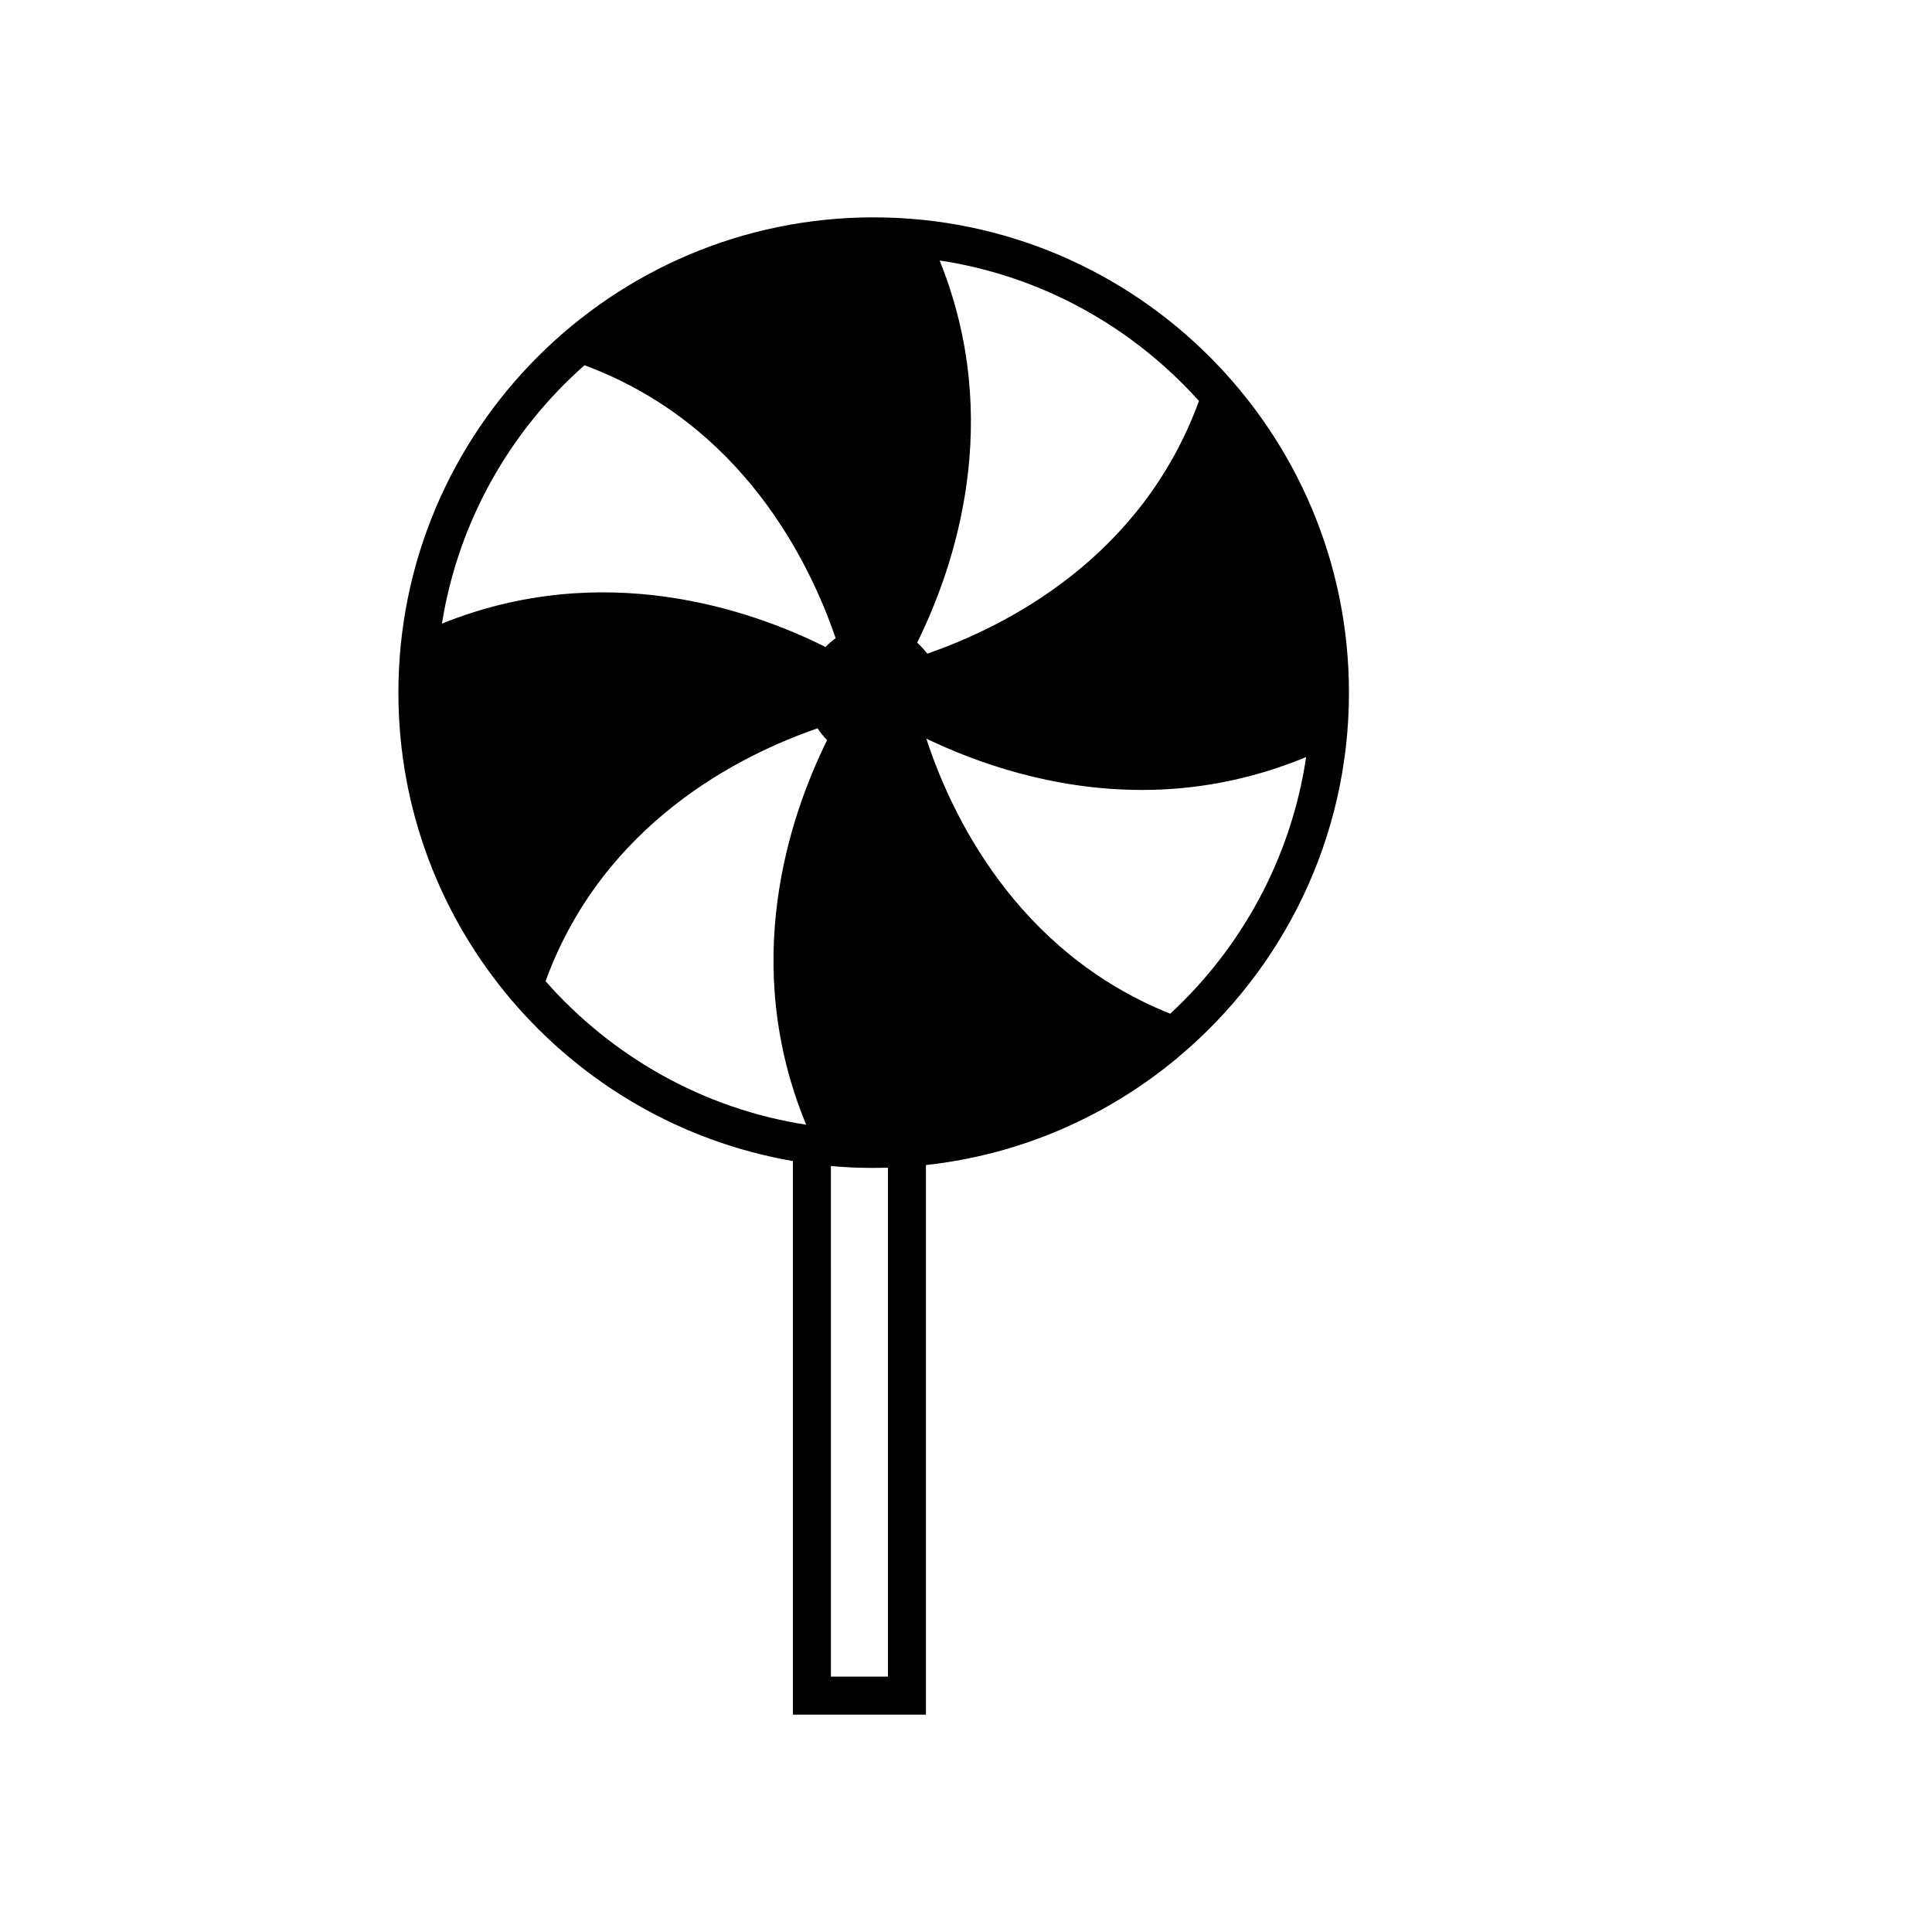 <?xml version="1.0" encoding="UTF-8"?>
<!-- The Best Svg Icon site in the world: iconSvg.co, Visit us! https://iconsvg.co -->
<svg fill="#000000" width="800px" height="800px" version="1.1" viewBox="144 144 512 512" xmlns="http://www.w3.org/2000/svg">
 <path d="m375.53 201.6c-69.477 0-125.95 56.527-125.95 125.95 0 62.172 45.242 113.91 104.54 124.14v146.71h35.266l0.004-145.65c25.293-2.769 48.316-13.047 66.855-28.566h0.051l0.051-0.102c27.559-23.125 45.141-57.785 45.141-96.531 0-69.422-56.477-125.95-125.95-125.95zm86.203 48.668c-15.266 41.816-51.438 59.852-71.996 66.957-0.805-1.059-1.715-2.016-2.672-2.922 10.027-20.305 23.023-58.945 5.945-101.27 27.109 4.082 51.191 17.684 68.723 37.23zm-162.83-9.473c41.766 15.516 59.602 51.992 66.555 72.348-1.008 0.707-1.863 1.461-2.672 2.316-20.203-10.078-59.098-23.375-101.67-6.195 4.332-27.105 18.086-51.086 37.785-68.469zm-10.328 163.23c15.316-41.918 51.59-59.953 72.094-67.008 0.754 1.109 1.562 2.168 2.519 3.125-10.125 20.504-23.125 59.398-5.543 101.92-27.355-4.231-51.535-18.137-69.07-38.039zm90.738 184.3h-15.113l-0.004-135.32c3.727 0.352 7.508 0.504 11.336 0.504 1.258 0 2.519-0.051 3.777-0.051zm74.812-175.68c-41.059-16.426-58.242-53.254-64.641-72.902 13.199 6.348 33.453 13.602 57.133 13.602 13.602 0 28.312-2.418 43.527-8.715-3.977 26.703-17.074 50.484-36.02 68.016z"/>
</svg>